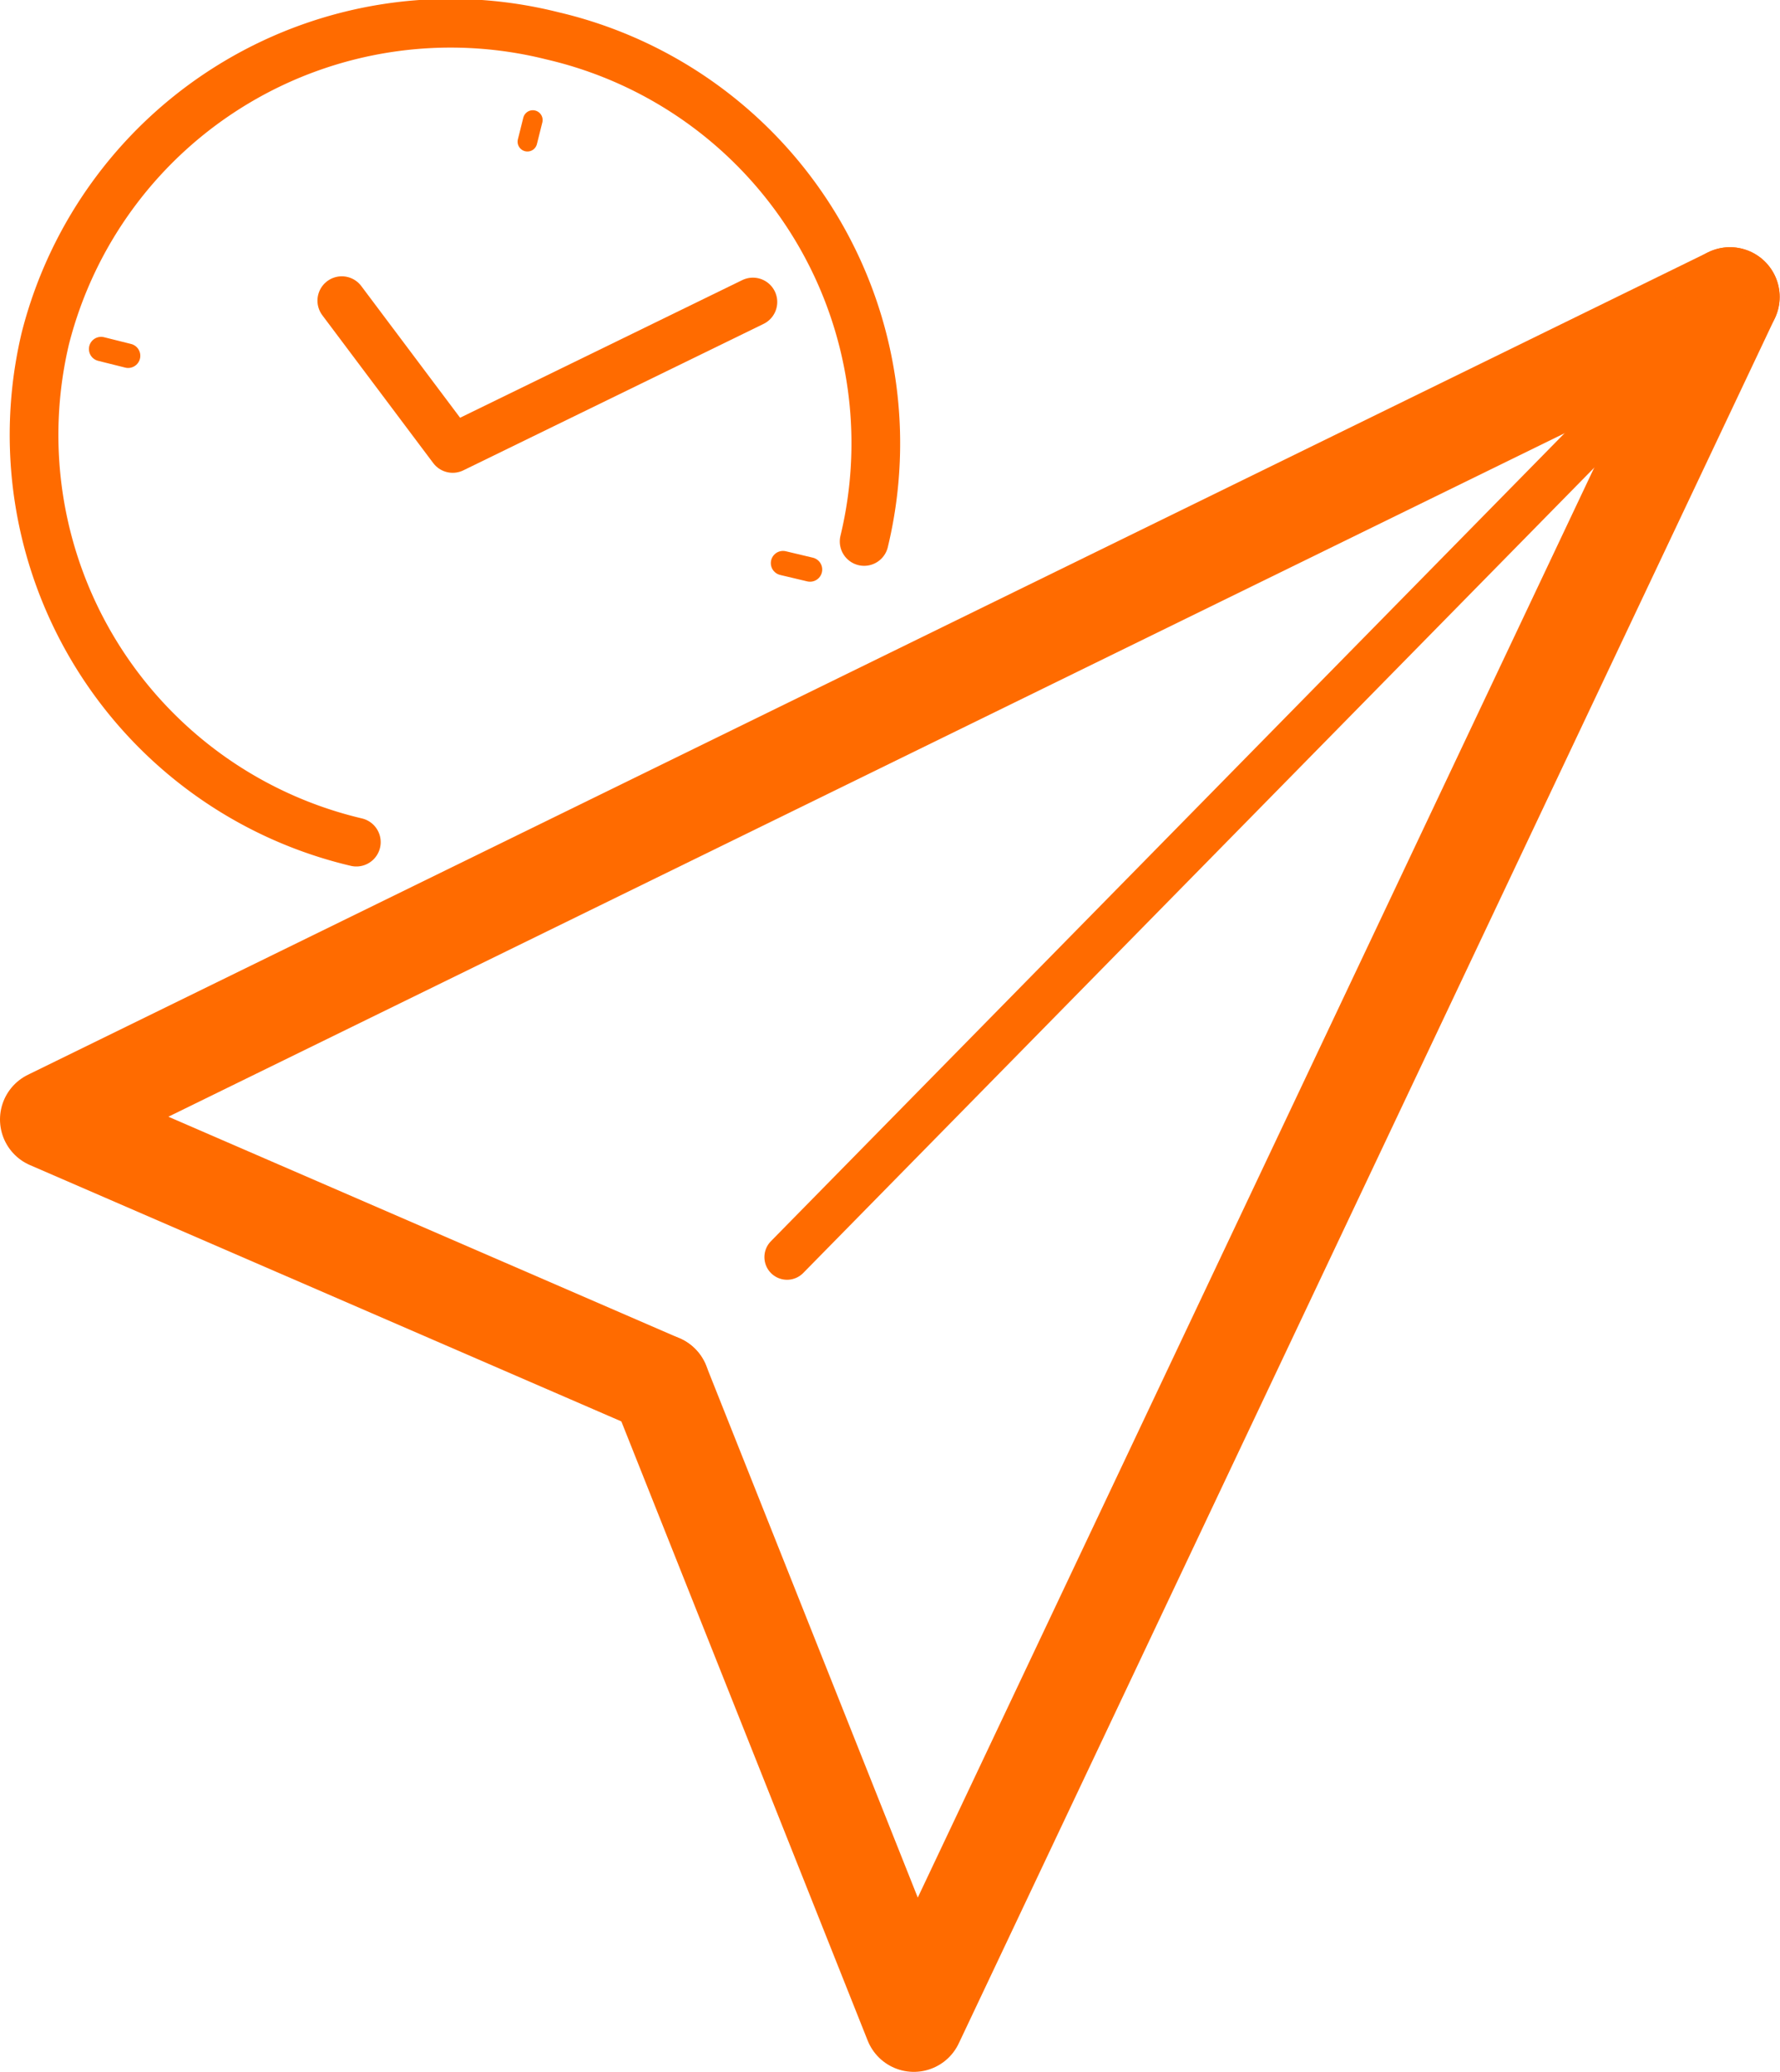 <svg xmlns="http://www.w3.org/2000/svg" width="18.57mm" height="21.61mm" viewBox="0 0 52.65 61.25"><title>Asset 92</title><polyline points="19.52 40.91 1.47 33.09 51.17 8.77" fill="none" stroke="#FF6B00" stroke-linecap="round" stroke-linejoin="round" stroke-width="2.94"/><polyline points="19.52 40.91 27.03 59.78 51.17 8.77" fill="none" stroke="#FF6B00" stroke-linecap="round" stroke-linejoin="round" stroke-width="2.94"/><line x1="50.99" y1="8.96" x2="23.28" y2="37.16" fill="none" stroke="#FF6B00" stroke-linecap="round" stroke-linejoin="round" stroke-width="1.34"/><line x1="15.76" y1="3.54" x2="15.6" y2="4.18" fill="none" stroke="#FF6B00" stroke-linecap="round" stroke-linejoin="round" stroke-width="0.58"/><line x1="3.79" y1="10.51" x2="2.99" y2="10.31" fill="none" stroke="#FF6B00" stroke-linecap="round" stroke-linejoin="round" stroke-width="0.72"/><path d="M10.54,24.89A12.37,12.37,0,0,1,1.34,10a12.37,12.37,0,0,1,15-8.95A12.37,12.37,0,0,1,25.56,16" fill="none" stroke="#FF6B00" stroke-linecap="round" stroke-linejoin="round" stroke-width="1.44"/><polyline points="22.27 8.92 13.39 13.25 10.11 8.88" fill="none" stroke="#FF6B00" stroke-linecap="round" stroke-linejoin="round" stroke-width="1.44"/><line x1="23.96" y1="16.83" x2="23.16" y2="16.64" fill="none" stroke="#FF6B00" stroke-linecap="round" stroke-linejoin="round" stroke-width="0.72"/></svg>